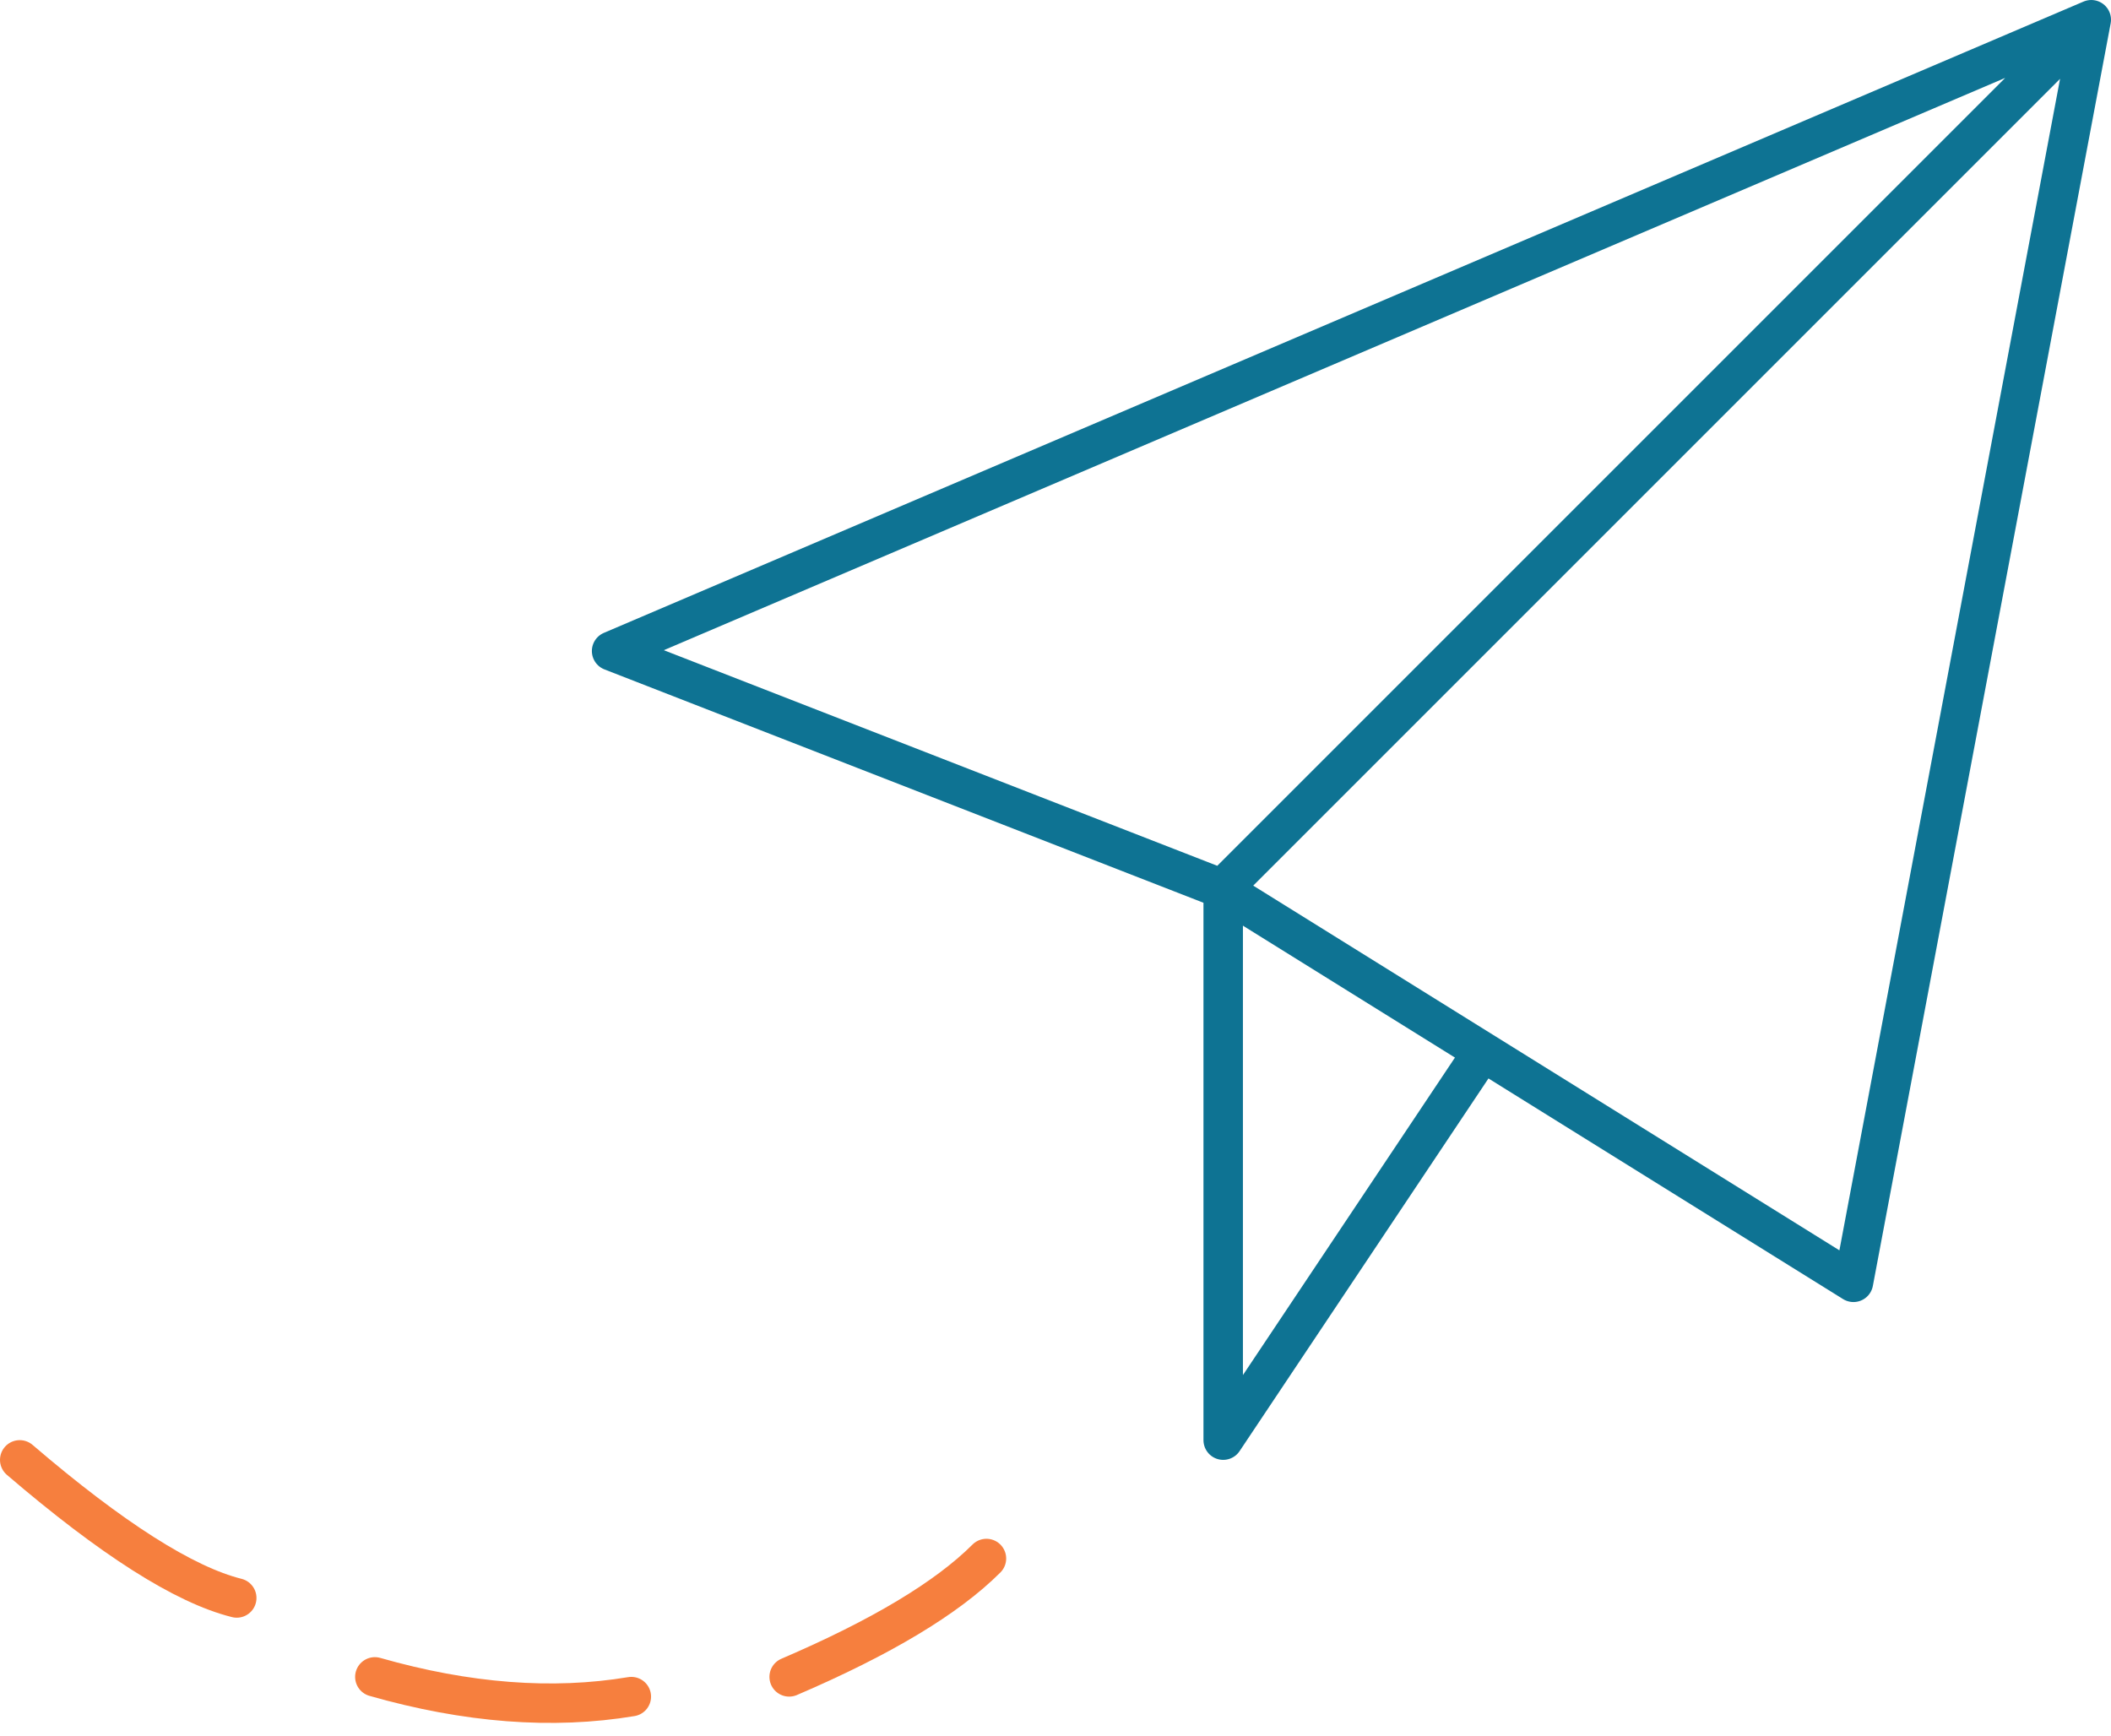 <?xml version="1.0" encoding="UTF-8"?>
<svg width="107px" height="88px" viewBox="0 0 107 88" version="1.1" xmlns="http://www.w3.org/2000/svg" xmlns:xlink="http://www.w3.org/1999/xlink">
    <!-- Generator: Sketch 55.2 (78181) - https://sketchapp.com -->
    <title>Group 7</title>
    <desc>Created with Sketch.</desc>
    <g id="Page-1" stroke="none" stroke-width="1" fill="none" fill-rule="evenodd" stroke-linecap="round">
        <g id="Qui-sommes-nous" transform="translate(-620, -980)" stroke-width="2">
            <g id="Group-6" transform="translate(621, 981)">
                <g id="Group-7">
                    <path d="M18,84 C22.667,85.333 27,85.667 31,85" id="Path-5" stroke="#F67F3E"></path>
                    <path d="M39,84 C43.667,82 47,80 49,78" id="Path-6" stroke="#F67F3E"></path>
                    <polyline id="Path" stroke="#0E7393" stroke-linejoin="round" points="61 44 61 72 74 52.533"></polyline>
                    <path d="M30,32 L105,0 L92.946,64 L60.804,44 L30,32 Z M105,0 L61,44 L105,0 Z" id="Shape" stroke="#0E7393" stroke-linejoin="round"></path>
                    <path d="M0,73 C4.667,77 8.333,79.333 11,80" id="Path-4" stroke="#F67F3E"></path>
                </g>
            </g>
        </g>
    </g>
</svg>